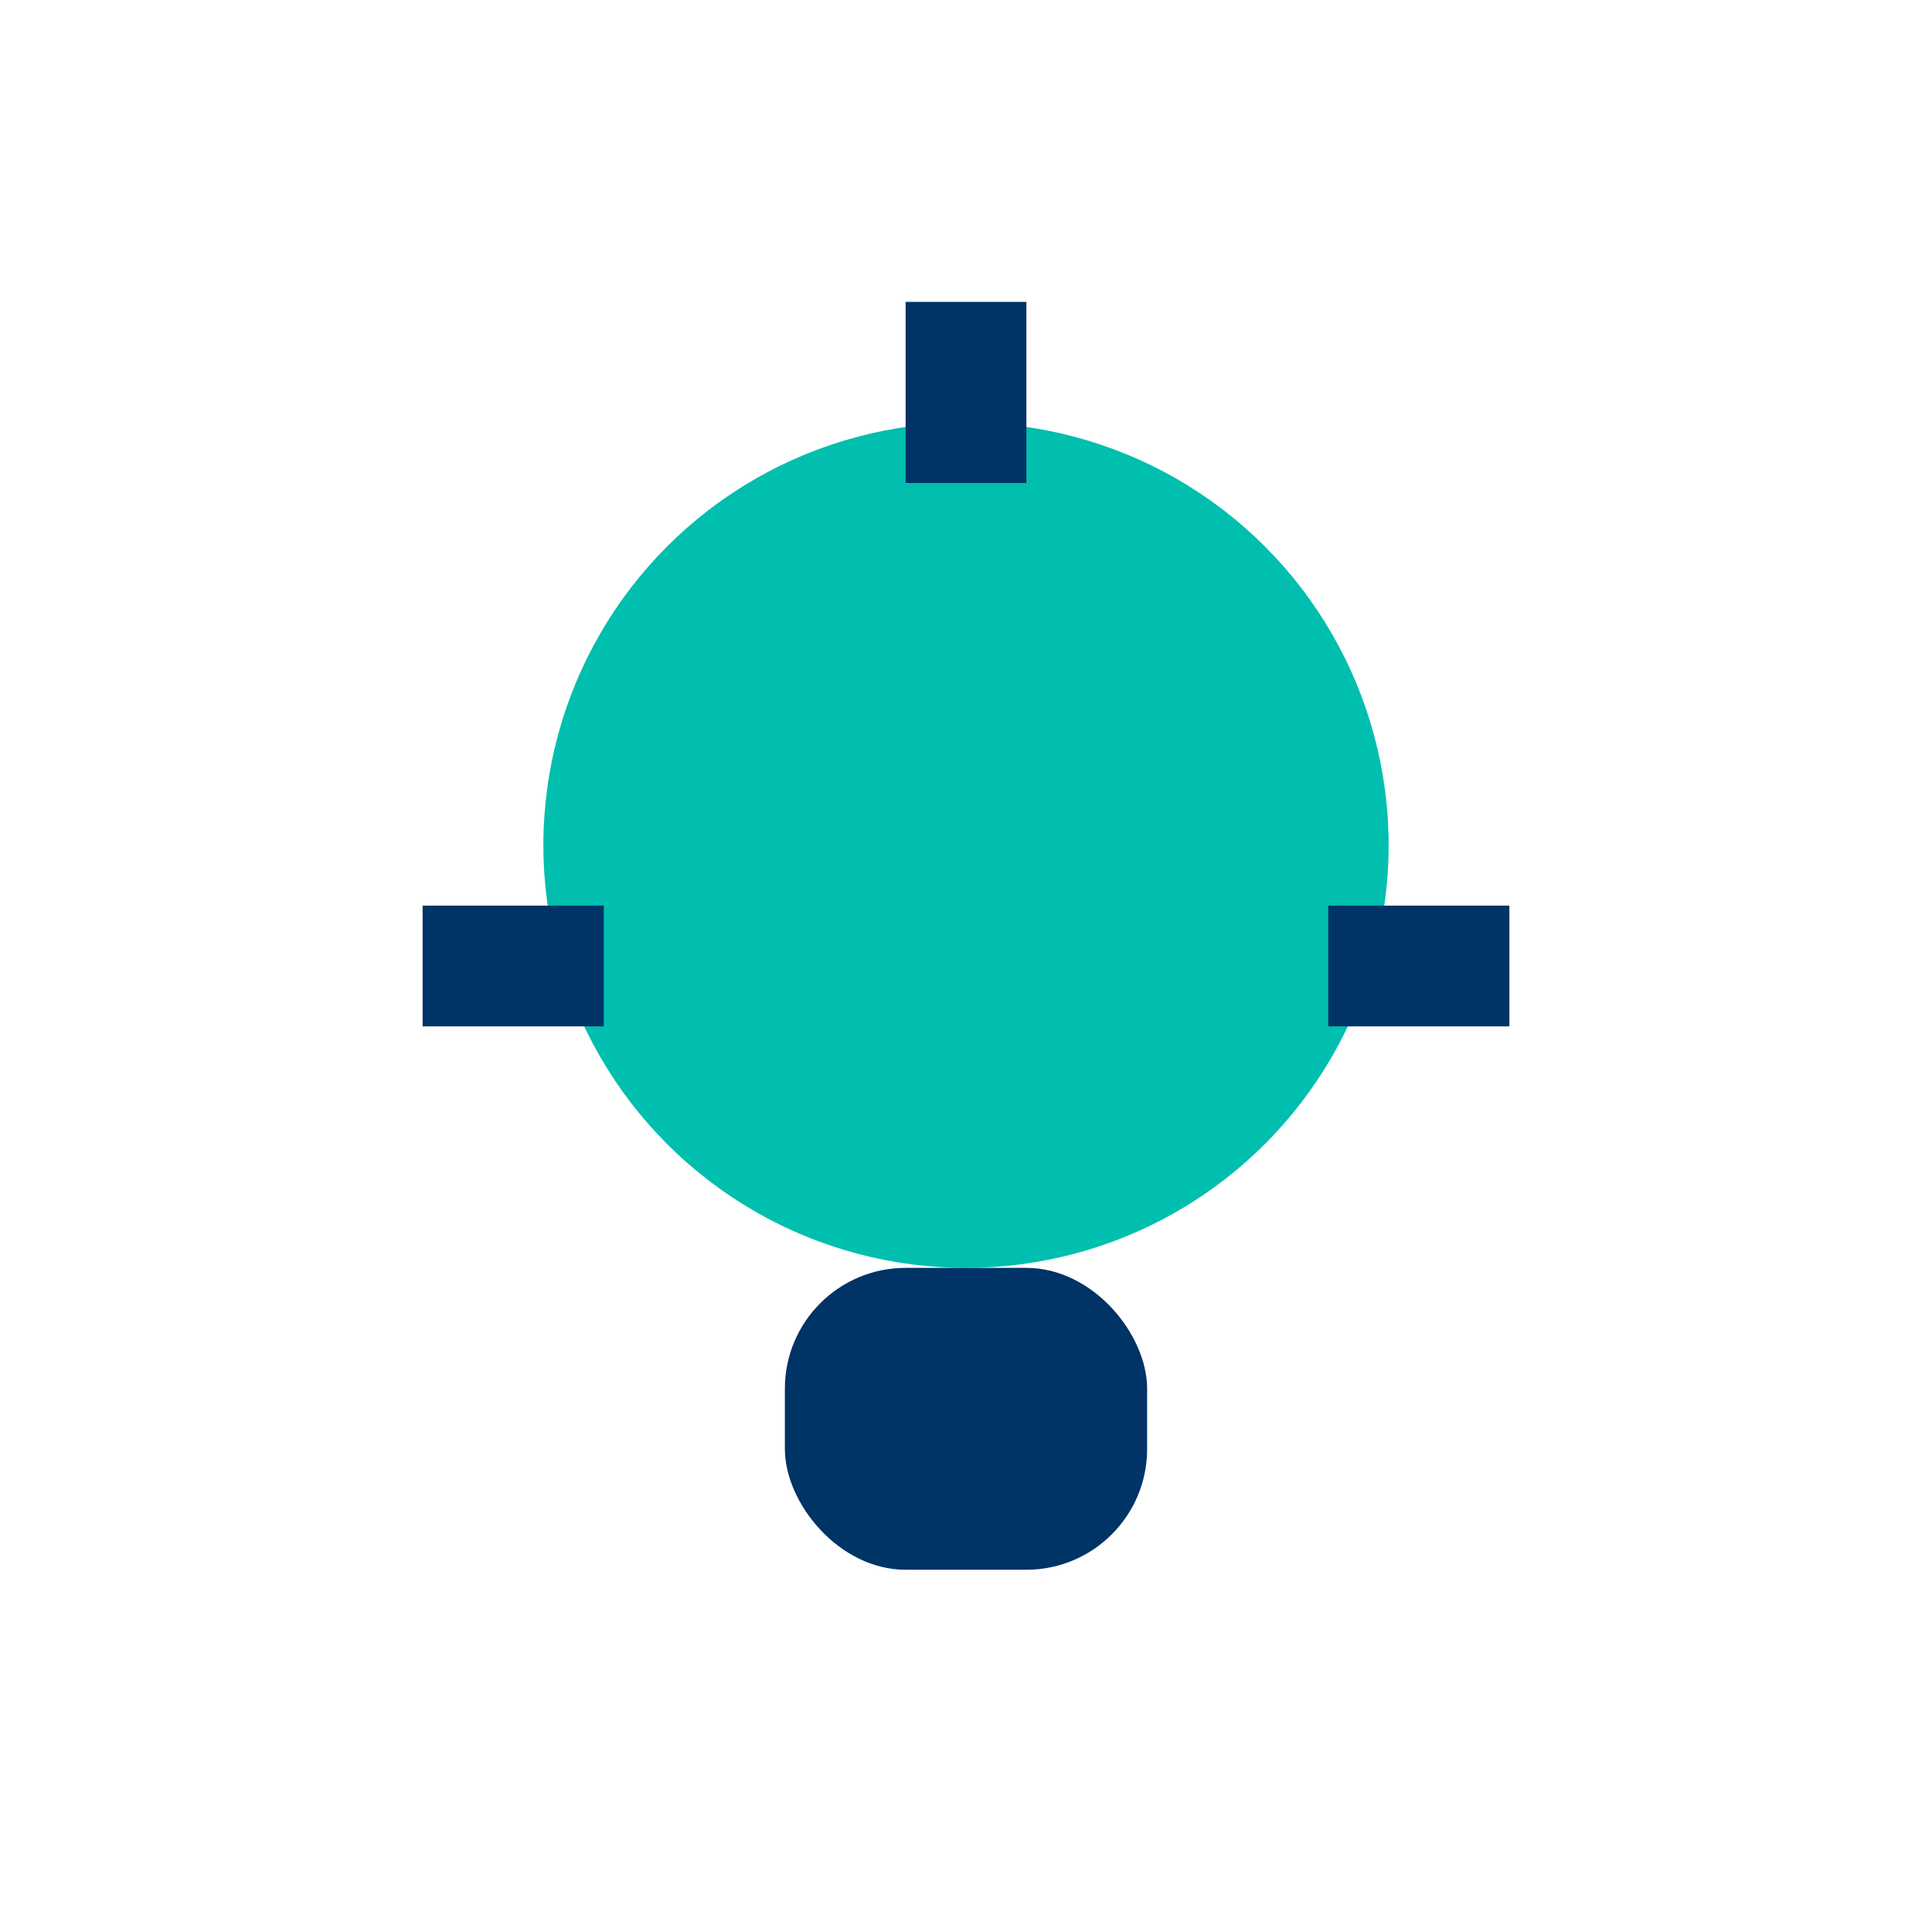 <?xml version="1.0" encoding="UTF-8"?>
<svg xmlns="http://www.w3.org/2000/svg" width="32" height="32" viewBox="0 0 32 32"><circle cx="16" cy="14" r="7" fill="#00BFAE"/><rect x="13" y="21" width="6" height="5" rx="2" fill="#003366"/><path d="M16,5 L16,8" stroke="#003366" stroke-width="2"/><path d="M7,16 L10,16" stroke="#003366" stroke-width="2"/><path d="M22,16 L25,16" stroke="#003366" stroke-width="2"/></svg>